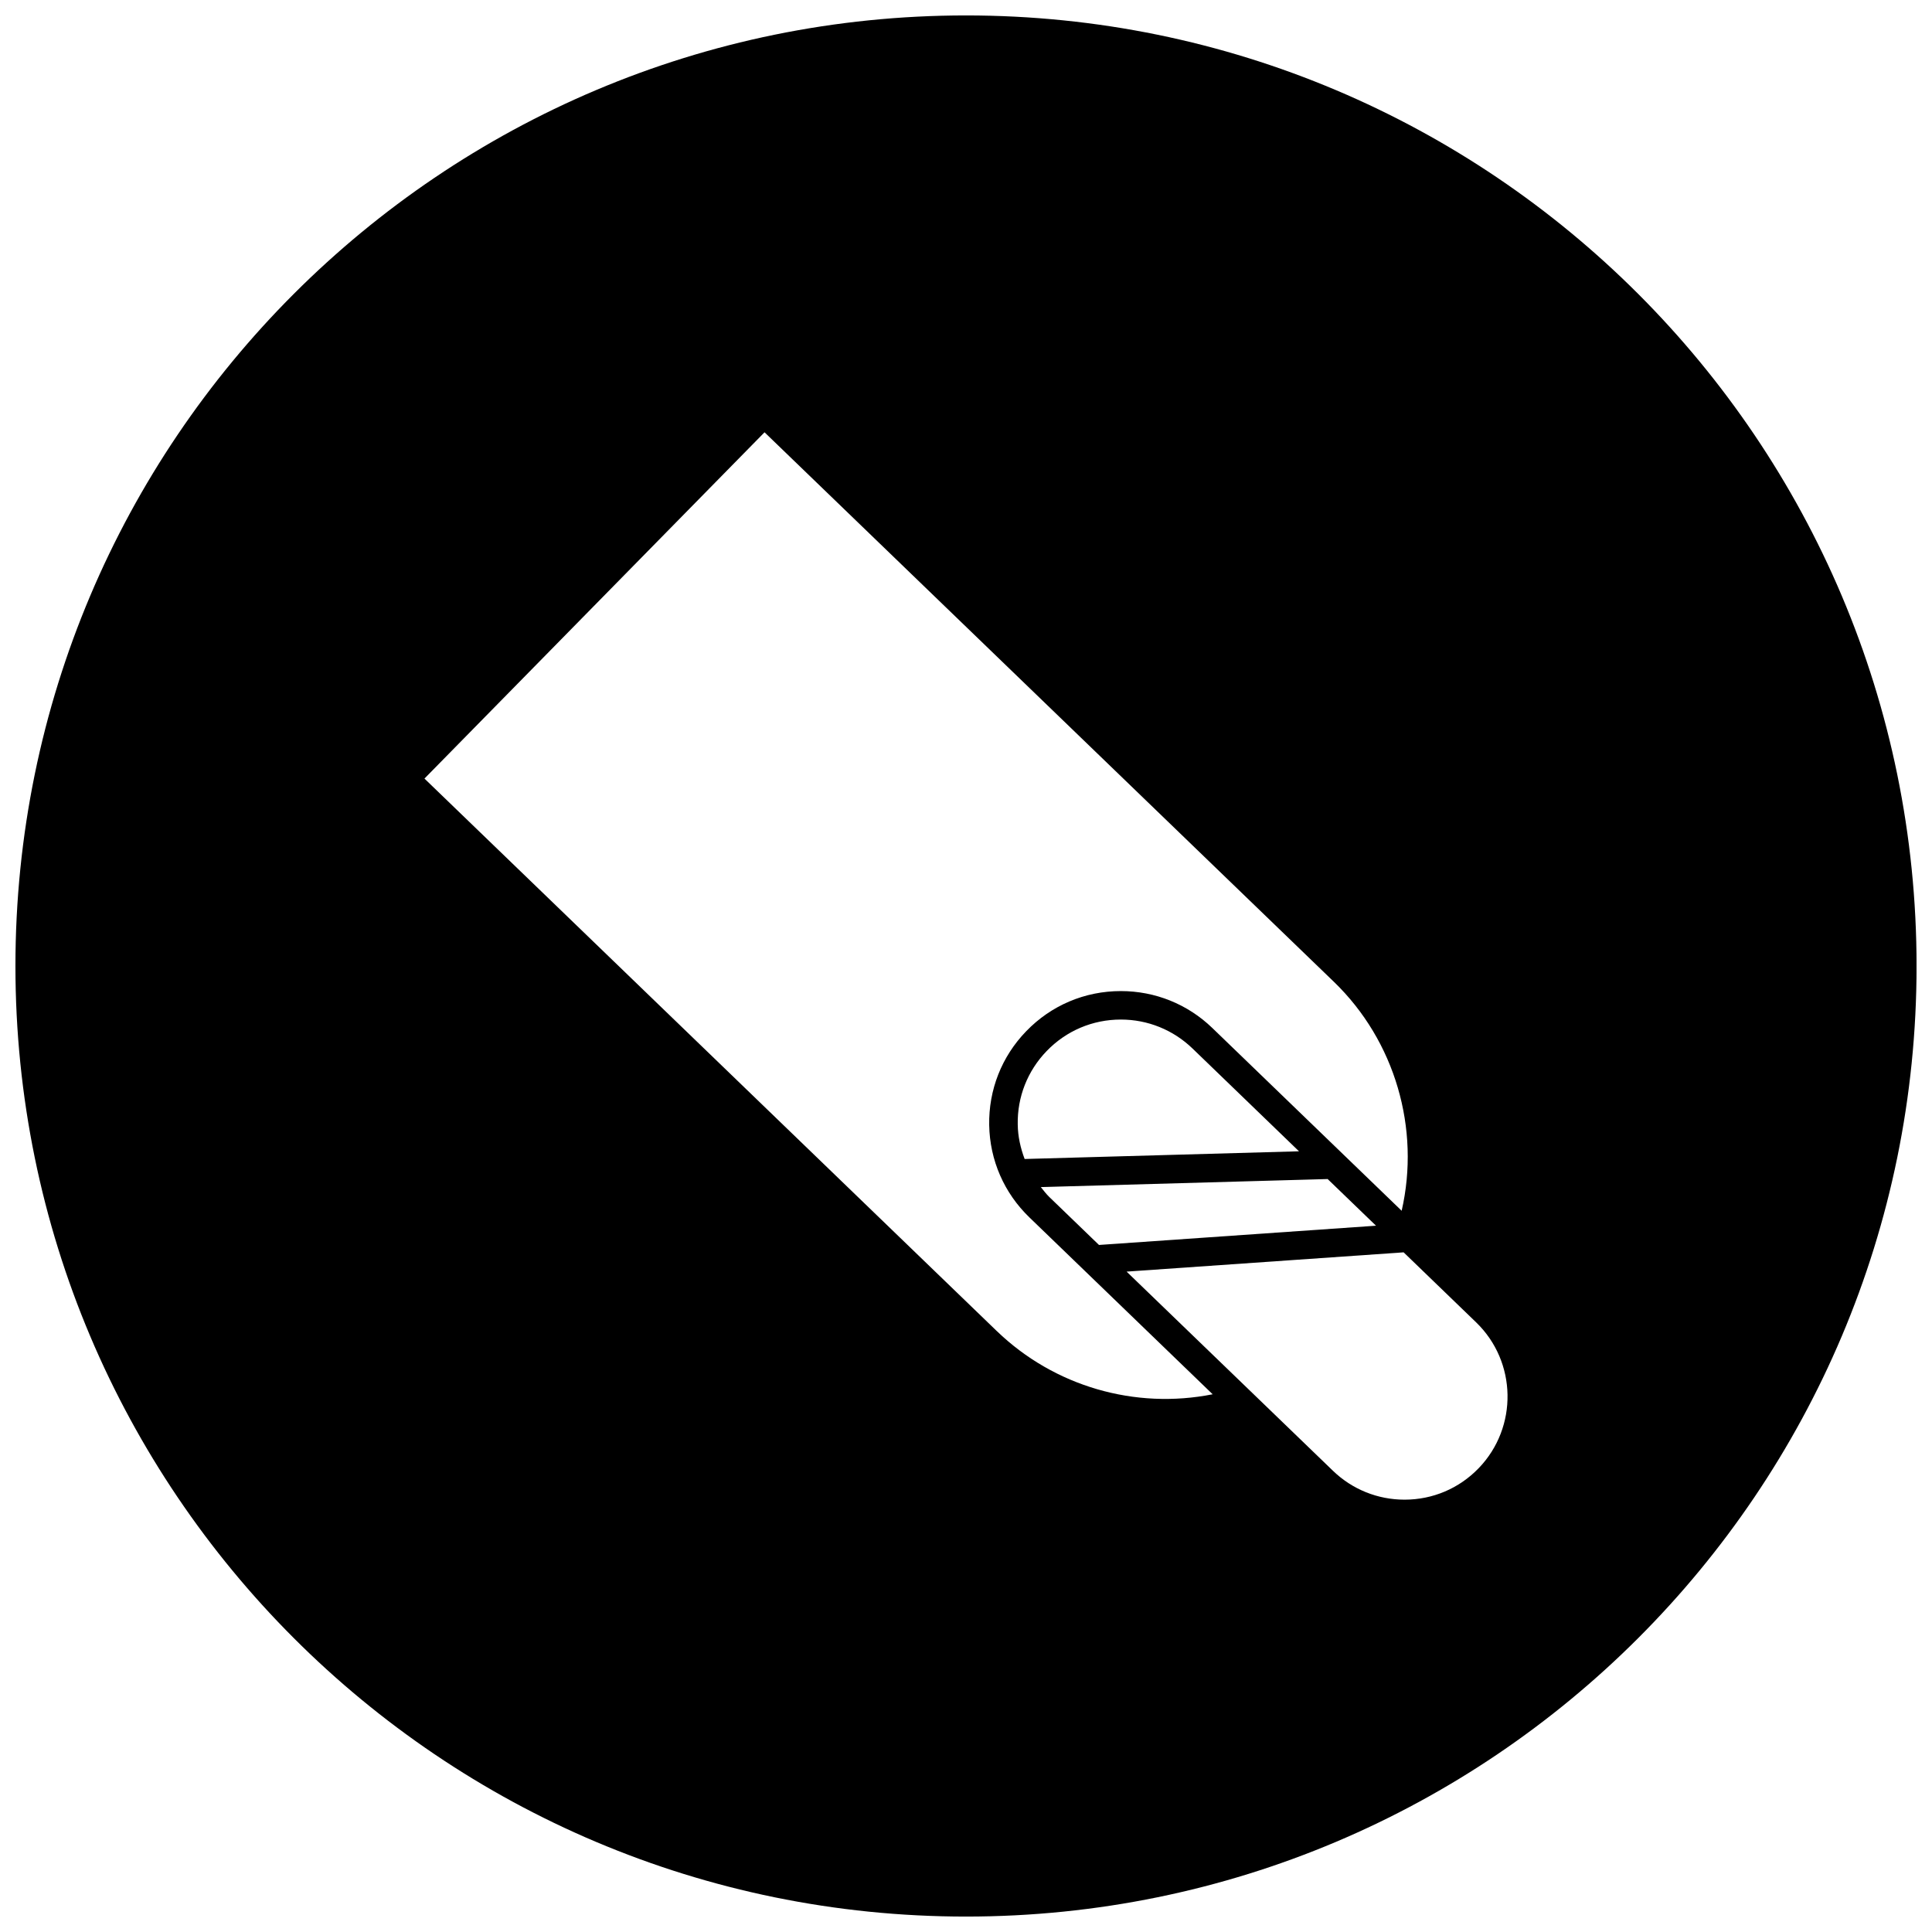 <?xml version="1.0" encoding="UTF-8"?>
<!-- Uploaded to: ICON Repo, www.svgrepo.com, Generator: ICON Repo Mixer Tools -->
<svg width="800px" height="800px" version="1.1" viewBox="144 144 512 512" xmlns="http://www.w3.org/2000/svg">
 <defs>
  <clipPath id="a">
   <path d="m148.09 148.09h503.81v503.81h-503.81z"/>
  </clipPath>
 </defs>
 <g clip-path="url(#a)">
  <path d="m400 148.09c-139.12 0-251.91 112.78-251.91 251.91 0 139.12 112.78 251.91 251.91 251.91 139.12 0 251.91-112.78 251.91-251.91-0.004-139.12-112.79-251.91-251.91-251.91zm8.145 348.64-151.66-146.4 90.125-91.766 150.88 145.62c16.238 15.672 22.945 38.934 17.965 60.684l-50.184-48.445c-6.535-6.312-15.145-9.777-24.23-9.777-9.555 0-18.477 3.785-25.105 10.66-6.484 6.703-9.949 15.52-9.789 24.848 0.164 9.312 3.953 18.004 10.66 24.473l48.562 46.871c-20.551 4.078-41.969-2.055-57.219-16.766zm87.695-40.273 12.816 12.367-73.414 5.102-13.195-12.738c-0.828-0.812-1.496-1.707-2.219-2.598zm-80.301-5.312c-1.094-2.898-1.785-5.953-1.828-9.133-0.141-7.297 2.59-14.219 7.668-19.477 5.188-5.375 12.18-8.344 19.664-8.344 7.117 0 13.855 2.731 18.98 7.668l28.223 27.246zm120.33 81.938c-5.195 5.383-12.18 8.344-19.648 8.344-7.125 0-13.879-2.723-19.004-7.684l-54.656-52.75 73.414-5.109 19.207 18.547c10.84 10.465 11.141 27.805 0.688 38.652z"/>
 </g>
</svg>